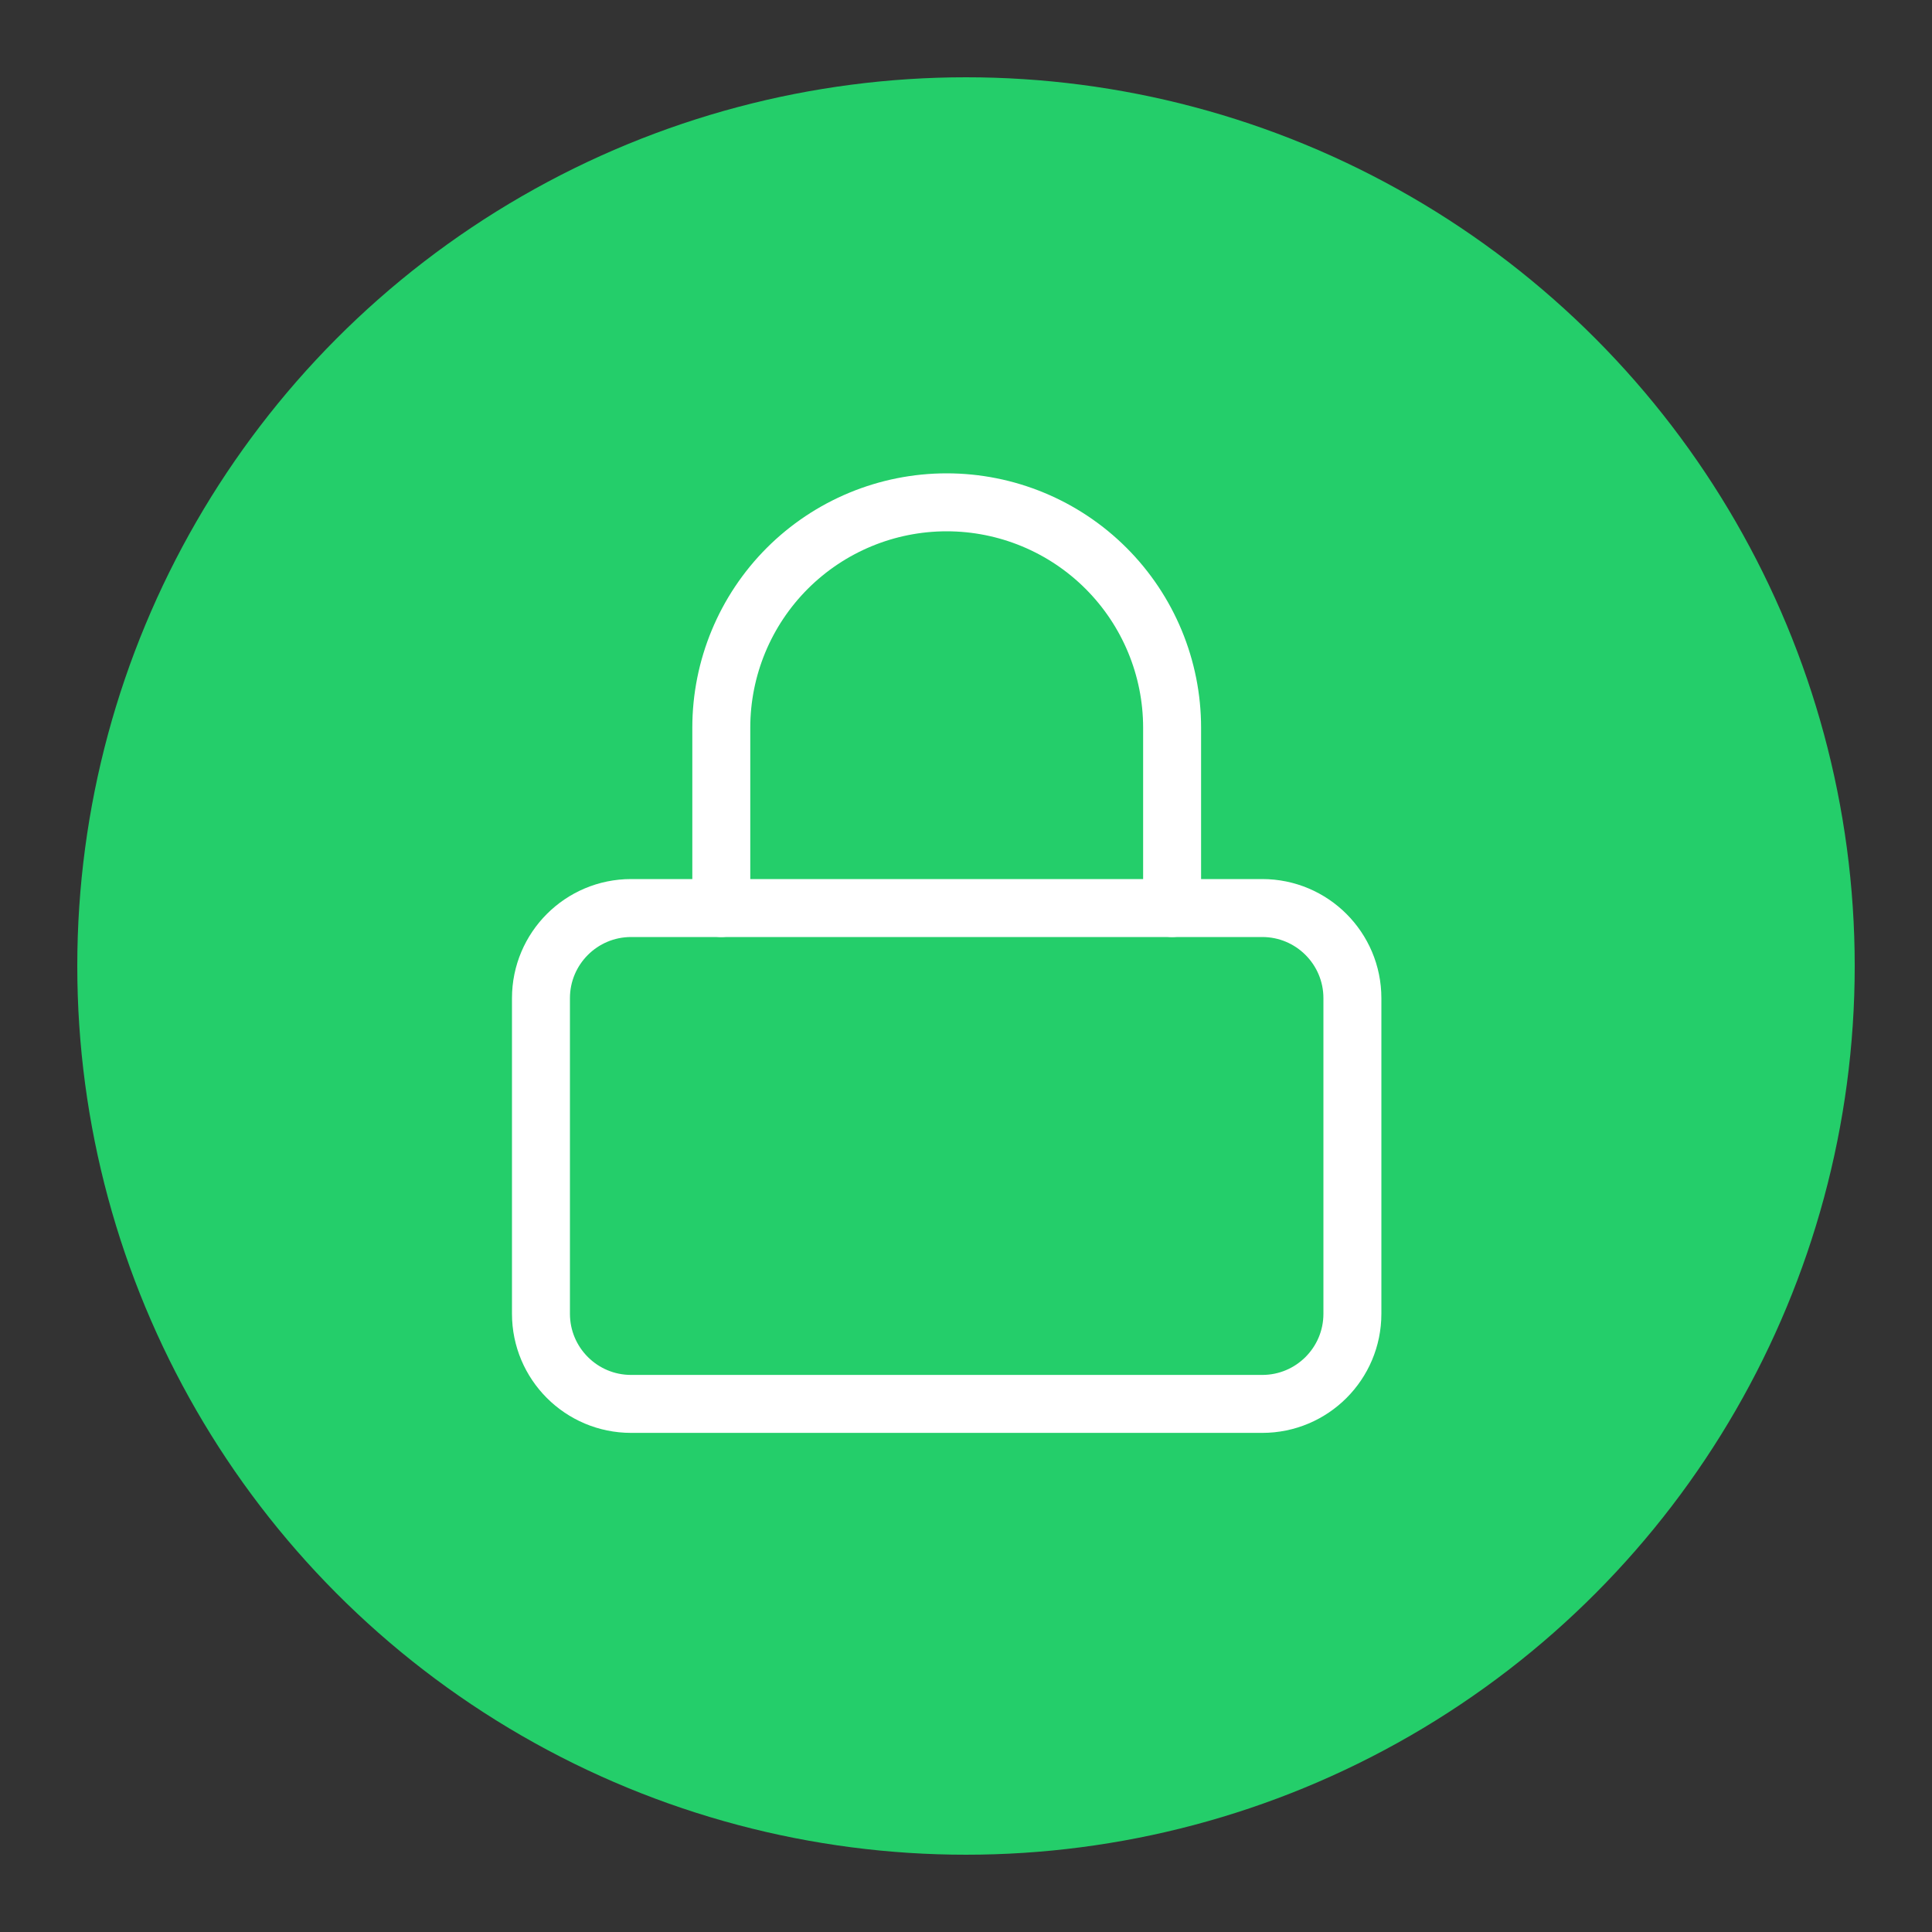 <svg width="50" height="50" viewBox="0 0 50 50" fill="none" xmlns="http://www.w3.org/2000/svg">
<rect x="0" y="0" width="50" height="50" fill="#333333" stroke="none"/>
<circle cx="25" cy="25" r="23" fill="#24CE6A"/>
<path d="M32.667 23.5H16.333C15.045 23.5 14 24.545 14 25.833V34C14 35.289 15.045 36.333 16.333 36.333H32.667C33.955 36.333 35 35.289 35 34V25.833C35 24.545 33.955 23.5 32.667 23.5Z" stroke="white" stroke-width="1.5" stroke-linecap="round" stroke-linejoin="round"/>
<path d="M18.667 23.5V18.833C18.667 17.286 19.282 15.803 20.375 14.709C21.47 13.615 22.953 13 24.5 13C26.047 13 27.531 13.615 28.625 14.709C29.719 15.803 30.334 17.286 30.334 18.833V23.5" stroke="white" stroke-width="1.5" stroke-linecap="round" stroke-linejoin="round"/>
</svg>
